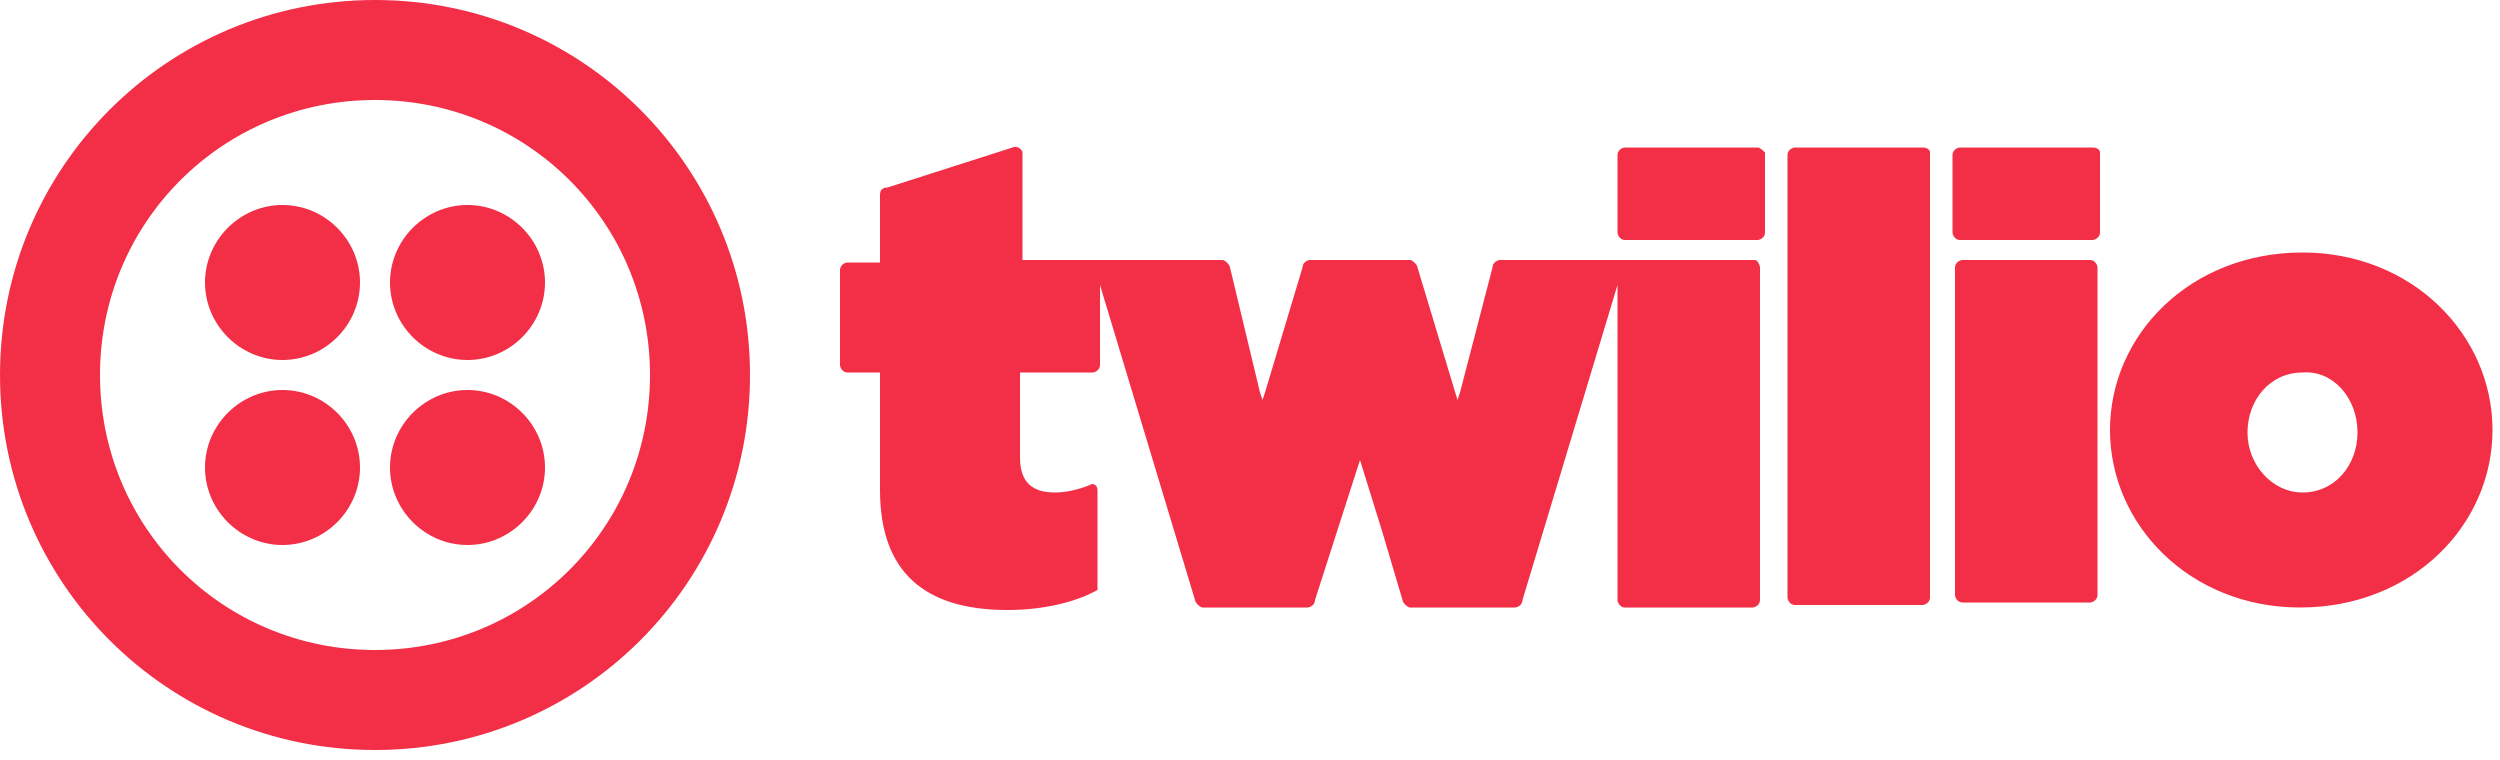 <svg width="181" height="55" viewBox="0 0 181 55" fill="none" xmlns="http://www.w3.org/2000/svg">
<g clip-path="url(#clip0_1062_845)">
<path d="M26.064 20.453C26.064 23.53 23.53 26.064 20.453 26.064C17.376 26.064 14.842 23.53 14.842 20.453C14.842 17.376 17.376 14.842 20.453 14.842C23.53 14.842 26.064 17.376 26.064 20.453ZM20.453 28.236C17.376 28.236 14.842 30.77 14.842 33.847C14.842 36.924 17.376 39.458 20.453 39.458C23.53 39.458 26.064 36.924 26.064 33.847C26.064 30.77 23.53 28.236 20.453 28.236ZM54.3 27.15C54.3 42.173 42.173 54.3 27.15 54.3C12.127 54.3 0 42.173 0 27.15C0 12.127 12.127 0 27.15 0C42.173 0 54.3 12.127 54.3 27.15ZM47.06 27.15C47.06 16.109 38.191 7.24 27.15 7.24C16.109 7.24 7.24 16.109 7.24 27.15C7.24 38.191 16.109 47.06 27.15 47.06C38.191 47.06 47.06 38.191 47.06 27.15ZM33.847 28.236C30.77 28.236 28.236 30.77 28.236 33.847C28.236 36.924 30.77 39.458 33.847 39.458C36.924 39.458 39.458 36.924 39.458 33.847C39.458 30.77 36.924 28.236 33.847 28.236ZM33.847 14.842C30.77 14.842 28.236 17.376 28.236 20.453C28.236 23.53 30.77 26.064 33.847 26.064C36.924 26.064 39.458 23.53 39.458 20.453C39.458 17.376 36.924 14.842 33.847 14.842ZM127.243 10.679C127.424 10.679 127.605 10.86 127.786 11.041V16.833C127.786 17.195 127.424 17.376 127.243 17.376H117.65C117.288 17.376 117.107 17.014 117.107 16.833V11.222C117.107 10.86 117.469 10.679 117.65 10.679H127.243ZM127.062 18.824H108.6C108.419 18.824 108.057 19.005 108.057 19.367L105.704 28.417L105.523 28.96L102.627 19.367C102.627 19.186 102.265 18.824 102.084 18.824H94.844C94.663 18.824 94.301 19.005 94.301 19.367L91.586 28.417L91.405 28.96L91.224 28.417L90.138 23.892L89.052 19.367C89.052 19.186 88.69 18.824 88.509 18.824H74.029V11.041C74.029 10.86 73.667 10.498 73.305 10.679L64.255 13.575C63.893 13.575 63.712 13.756 63.712 14.118V19.005H61.359C61.178 19.005 60.816 19.186 60.816 19.548V26.426C60.816 26.607 60.997 26.969 61.359 26.969H63.712V35.476C63.712 41.449 66.97 44.164 72.943 44.164C75.477 44.164 77.83 43.621 79.459 42.716V35.476C79.459 35.114 79.097 34.933 78.916 35.114C78.011 35.476 77.106 35.657 76.382 35.657C74.753 35.657 73.848 34.933 73.848 33.123V26.969H79.097C79.278 26.969 79.64 26.788 79.64 26.426V20.634L86.518 43.44C86.518 43.621 86.88 43.983 87.061 43.983H94.663C94.844 43.983 95.206 43.802 95.206 43.44L98.464 33.304L100.093 38.553L101.541 43.44C101.541 43.621 101.903 43.983 102.084 43.983H109.686C109.867 43.983 110.229 43.802 110.229 43.44L117.107 20.634V43.44C117.107 43.621 117.288 43.983 117.65 43.983H126.881C127.062 43.983 127.424 43.802 127.424 43.44V19.367C127.424 19.186 127.243 18.824 127.062 18.824ZM139.189 10.679H129.958C129.777 10.679 129.415 10.86 129.415 11.222V43.259C129.415 43.44 129.596 43.802 129.958 43.802H139.189C139.37 43.802 139.732 43.621 139.732 43.259V11.041C139.732 10.86 139.551 10.679 139.189 10.679ZM151.497 10.679H141.904C141.723 10.679 141.361 10.86 141.361 11.222V16.833C141.361 17.014 141.542 17.376 141.904 17.376H151.497C151.678 17.376 152.04 17.195 152.04 16.833V11.041C152.04 10.86 151.859 10.679 151.497 10.679ZM151.316 18.824H142.085C141.904 18.824 141.542 19.005 141.542 19.367V43.078C141.542 43.259 141.723 43.621 142.085 43.621H151.316C151.497 43.621 151.859 43.44 151.859 43.078V19.367C151.859 19.186 151.678 18.824 151.316 18.824ZM180.457 31.132C180.457 38.01 174.665 43.983 166.52 43.983C158.556 43.983 152.764 38.01 152.764 31.132C152.764 24.254 158.556 18.281 166.701 18.281C174.665 18.281 180.457 24.254 180.457 31.132ZM170.683 31.313C170.683 28.779 168.873 26.788 166.701 26.969C164.348 26.969 162.719 28.96 162.719 31.313C162.719 33.666 164.529 35.657 166.701 35.657C169.054 35.657 170.683 33.666 170.683 31.313Z" fill="#F22F46"/>
</g>
<defs>
<clipPath id="clip0_1062_845">
<rect width="181" height="54.3" fill="white"/>
</clipPath>
</defs>
</svg>
